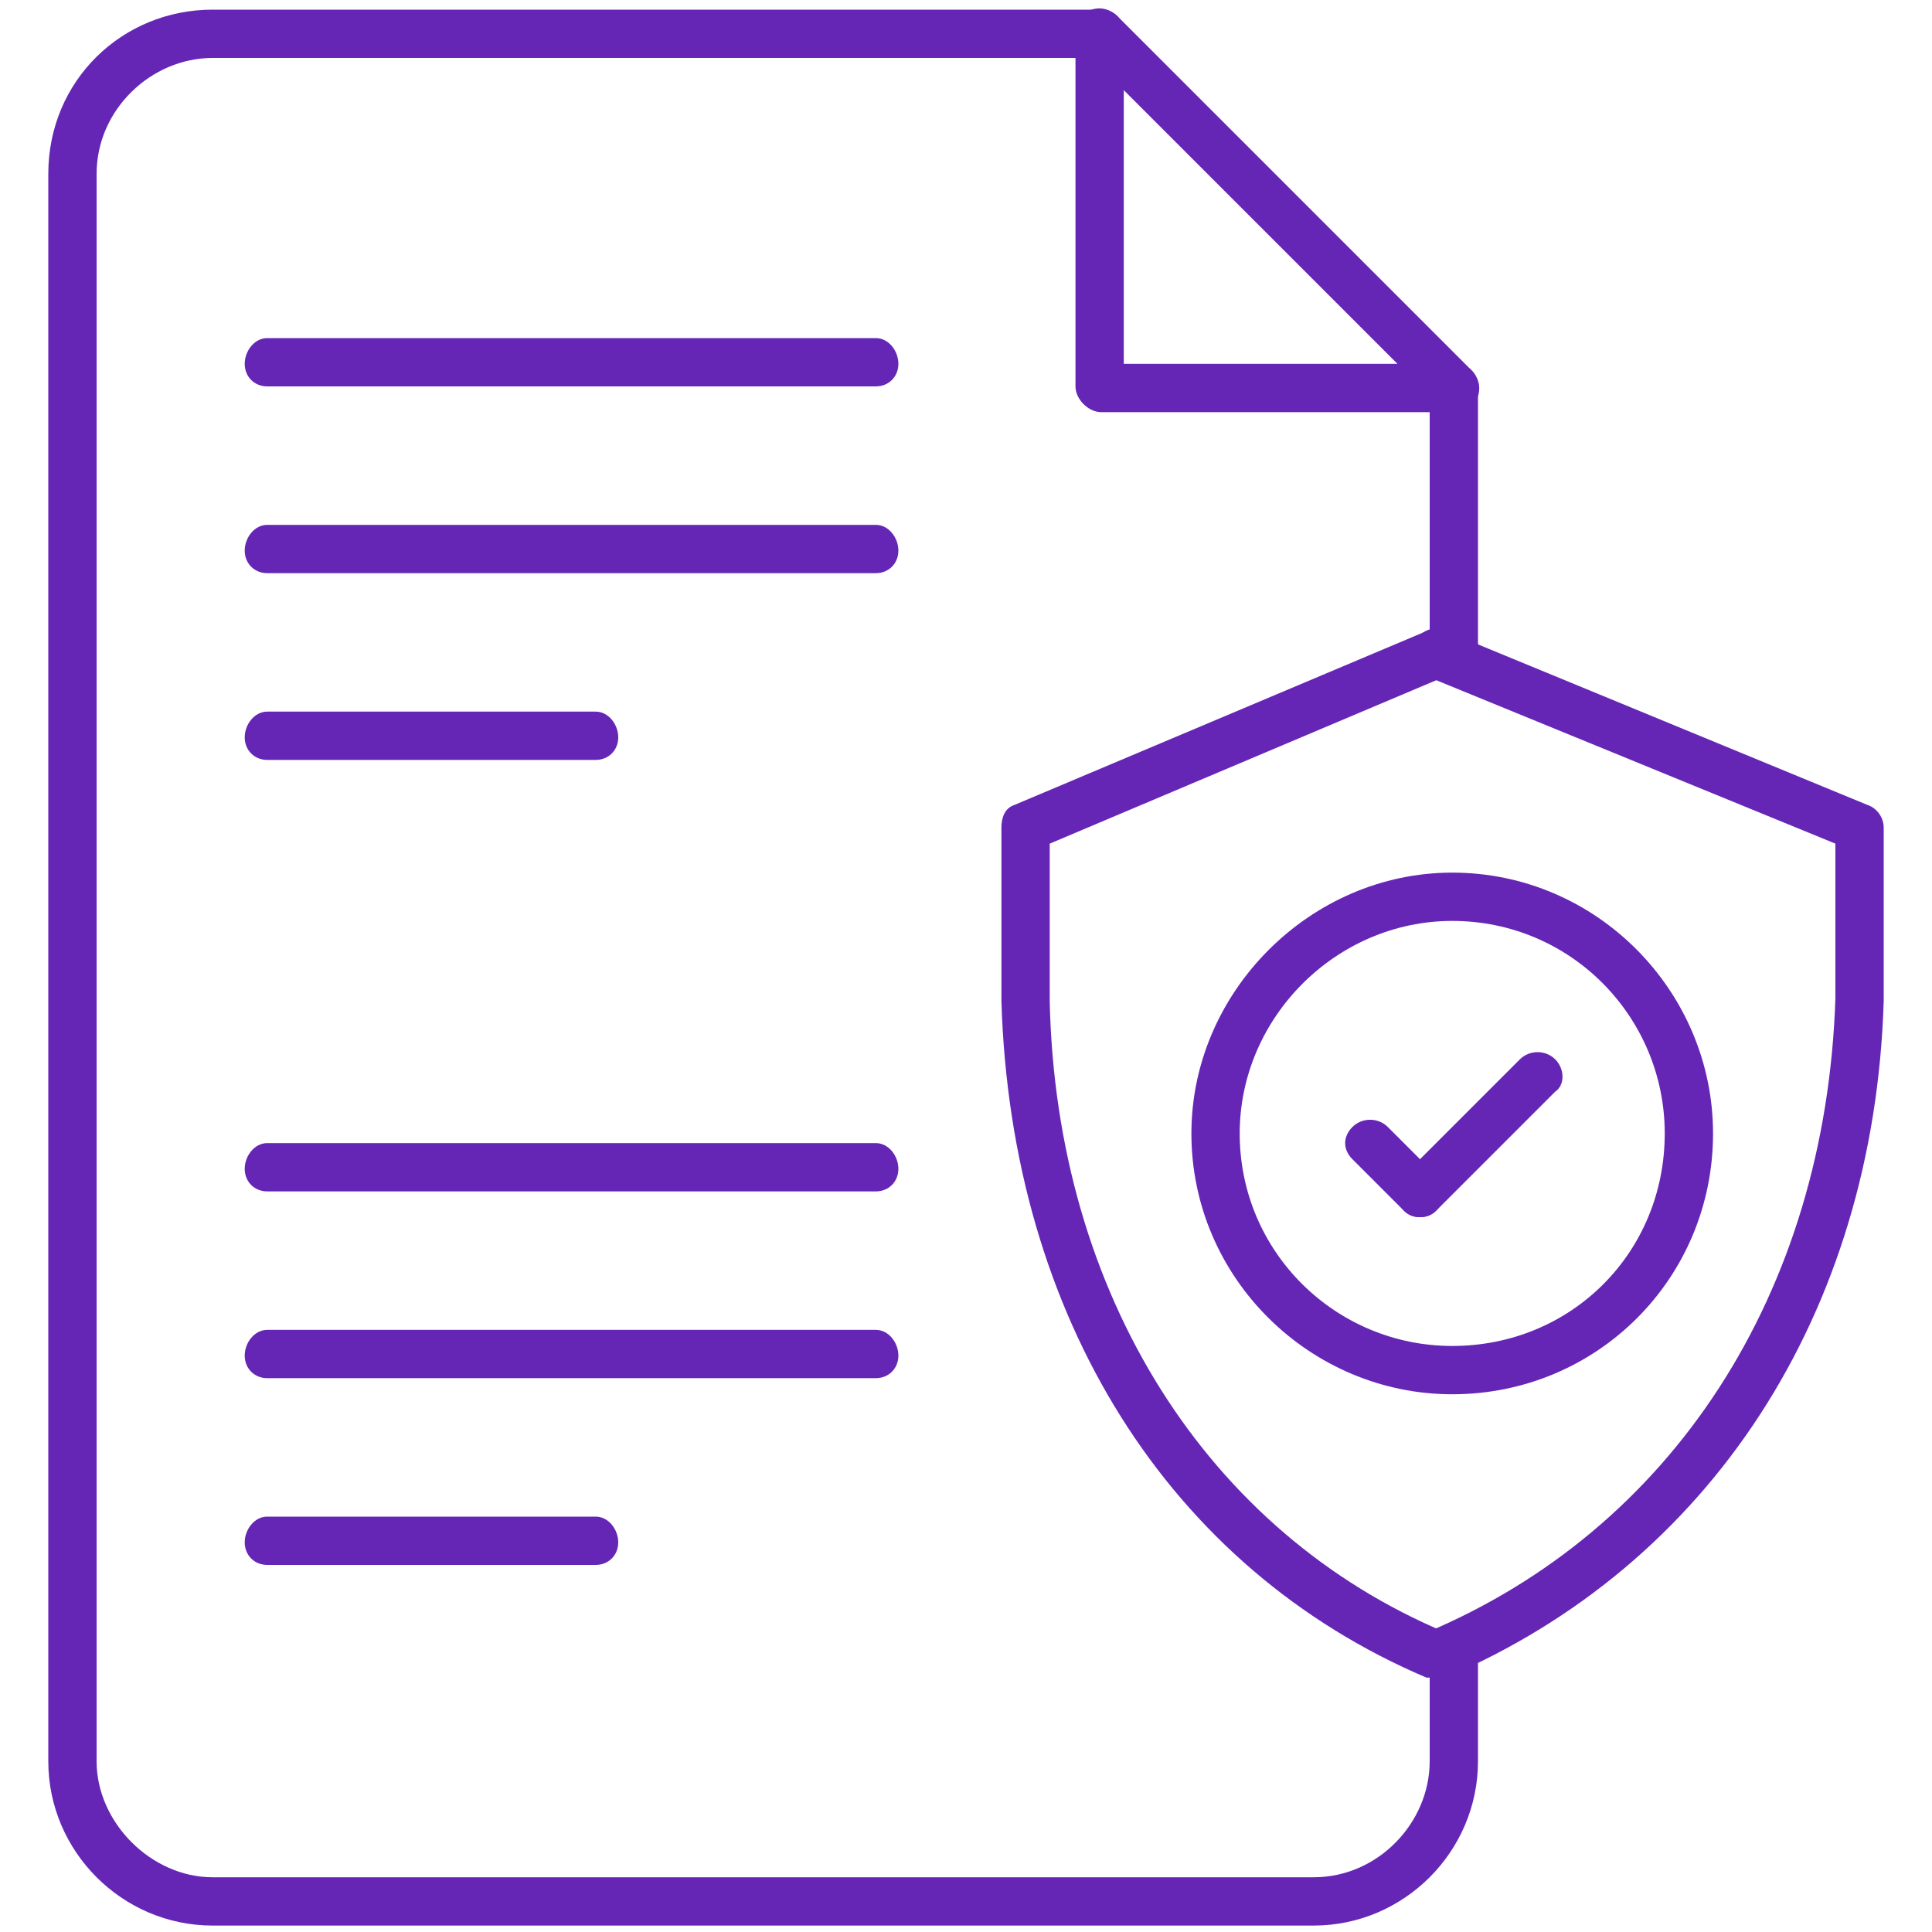 <svg version="1.2" xmlns="http://www.w3.org/2000/svg" viewBox="0 0 60 60" width="60" height="60">
	<title>vulnerability_assessment_purple</title>
	<style>
		.s0 { fill: #6526b6 } 
	</style>
	<g>
		<g id="Layer_1">
			<g>
				<path class="s0" d="m45.2 21.3c-0.4-0.1-0.8-0.4-0.8-0.8v-8.5c0-0.4 0.4-0.7 0.8-0.7 0.4 0 0.7 0.3 0.7 0.7v8.5c0 0.4-0.3 0.7-0.7 0.7z"/>
				<path class="s0" d="m40.8 59.8h-34.2c-2.8 0-5.1-2.3-5.1-5.1v-49.3c0-2.9 2.3-5.1 5.1-5.1h27.6c0.4 0 0.7 0.3 0.7 0.7 0 0.4-0.3 0.8-0.7 0.8h-27.6c-1.9 0-3.6 1.6-3.6 3.6v49.3c0 1.9 1.7 3.6 3.6 3.6h34.2c2 0 3.6-1.7 3.6-3.6v-3.6c0-0.4 0.4-0.7 0.8-0.7 0.4 0 0.7 0.3 0.7 0.7v3.6c0 2.8-2.3 5.1-5.1 5.1z"/>
				<path class="s0" d="m45.2 12.8h-11c-0.4 0-0.8-0.4-0.8-0.8v-11c0-0.3 0.2-0.6 0.5-0.7 0.3-0.1 0.6 0 0.8 0.2l11 11c0.2 0.2 0.3 0.5 0.2 0.8-0.2 0.3-0.4 0.5-0.7 0.5zm-10.3-1.5h8.5l-8.5-8.5z"/>
				<path class="s0" d="m18.5 23.6h-10.2c-0.4 0-0.7-0.3-0.7-0.7 0-0.4 0.3-0.8 0.7-0.8h10.2c0.4 0 0.7 0.4 0.7 0.8 0 0.4-0.3 0.7-0.7 0.7z"/>
				<path class="s0" d="m27.2 17.8h-18.9c-0.4 0-0.7-0.3-0.7-0.7 0-0.4 0.3-0.8 0.7-0.8h18.9c0.4 0 0.7 0.4 0.7 0.8 0 0.4-0.3 0.7-0.7 0.7z"/>
				<path class="s0" d="m27.2 12h-18.9c-0.4 0-0.7-0.3-0.7-0.7 0-0.4 0.3-0.8 0.7-0.8h18.9c0.4 0 0.7 0.4 0.7 0.8 0 0.4-0.3 0.7-0.7 0.7z"/>
				<path class="s0" d="m18.5 48.6h-10.2c-0.4 0-0.7-0.3-0.7-0.7 0-0.4 0.3-0.8 0.7-0.8h10.2c0.4 0 0.7 0.4 0.7 0.8 0 0.4-0.3 0.7-0.7 0.7z"/>
				<path class="s0" d="m27.2 42.8h-18.9c-0.4 0-0.7-0.3-0.7-0.7 0-0.4 0.3-0.8 0.7-0.8h18.9c0.4 0 0.7 0.4 0.7 0.8 0 0.4-0.3 0.7-0.7 0.7z"/>
				<path class="s0" d="m27.2 37h-18.9c-0.4 0-0.7-0.3-0.7-0.7 0-0.4 0.3-0.8 0.7-0.8h18.9c0.4 0 0.7 0.4 0.7 0.8 0 0.4-0.3 0.7-0.7 0.7z"/>
				<g>
					<path class="s0" d="m45.1 43.3c-4.4 0-8.1-3.6-8.1-8.1 0-4.4 3.7-8.1 8.1-8.1 4.5 0 8.1 3.7 8.1 8.1 0 4.5-3.6 8.1-8.1 8.1zm0-14.7c-3.6 0-6.6 3-6.6 6.6 0 3.7 3 6.6 6.6 6.6 3.7 0 6.6-2.9 6.6-6.6 0-3.6-2.9-6.6-6.6-6.6z"/>
					<g>
						<path class="s0" d="m44.6 52.1q-0.1 0-0.3 0c-8-3.4-12.9-11.2-13.2-21v-5.4c0-0.3 0.1-0.6 0.4-0.7l12.8-5.4c0.4-0.2 0.8 0 1 0.4 0.2 0.4 0 0.8-0.4 1l-12.3 5.2v4.9c0.2 9.1 4.9 16.5 12.3 19.6 0.4 0.1 0.6 0.6 0.4 1-0.1 0.2-0.4 0.4-0.7 0.4z"/>
						<path class="s0" d="m44.6 52.1c-0.3 0-0.6-0.2-0.7-0.4-0.1-0.4 0-0.9 0.4-1 7.6-3.2 12.4-10.5 12.7-19.7v-4.8l-12.7-5.2c-0.4-0.2-0.5-0.6-0.4-1 0.2-0.4 0.6-0.6 1-0.4l13.1 5.4c0.3 0.1 0.5 0.4 0.5 0.7v5.4c-0.3 9.7-5.4 17.5-13.6 21q-0.1 0-0.3 0z"/>
					</g>
					<path class="s0" d="m44.1 37.8q-0.3 0-0.5-0.2l-1.6-1.6c-0.3-0.3-0.3-0.7 0-1 0.3-0.3 0.8-0.3 1.1 0l1.5 1.5c0.3 0.3 0.3 0.8 0 1.1q-0.2 0.2-0.5 0.2z"/>
					<path class="s0" d="m44.1 37.8q-0.3 0-0.5-0.2c-0.3-0.3-0.3-0.8 0-1.1l3.6-3.6c0.3-0.3 0.8-0.3 1.1 0 0.3 0.3 0.3 0.8 0 1l-3.7 3.7q-0.2 0.2-0.5 0.2z"/>
				</g>
			</g>
		</g>
	</g>
</svg>